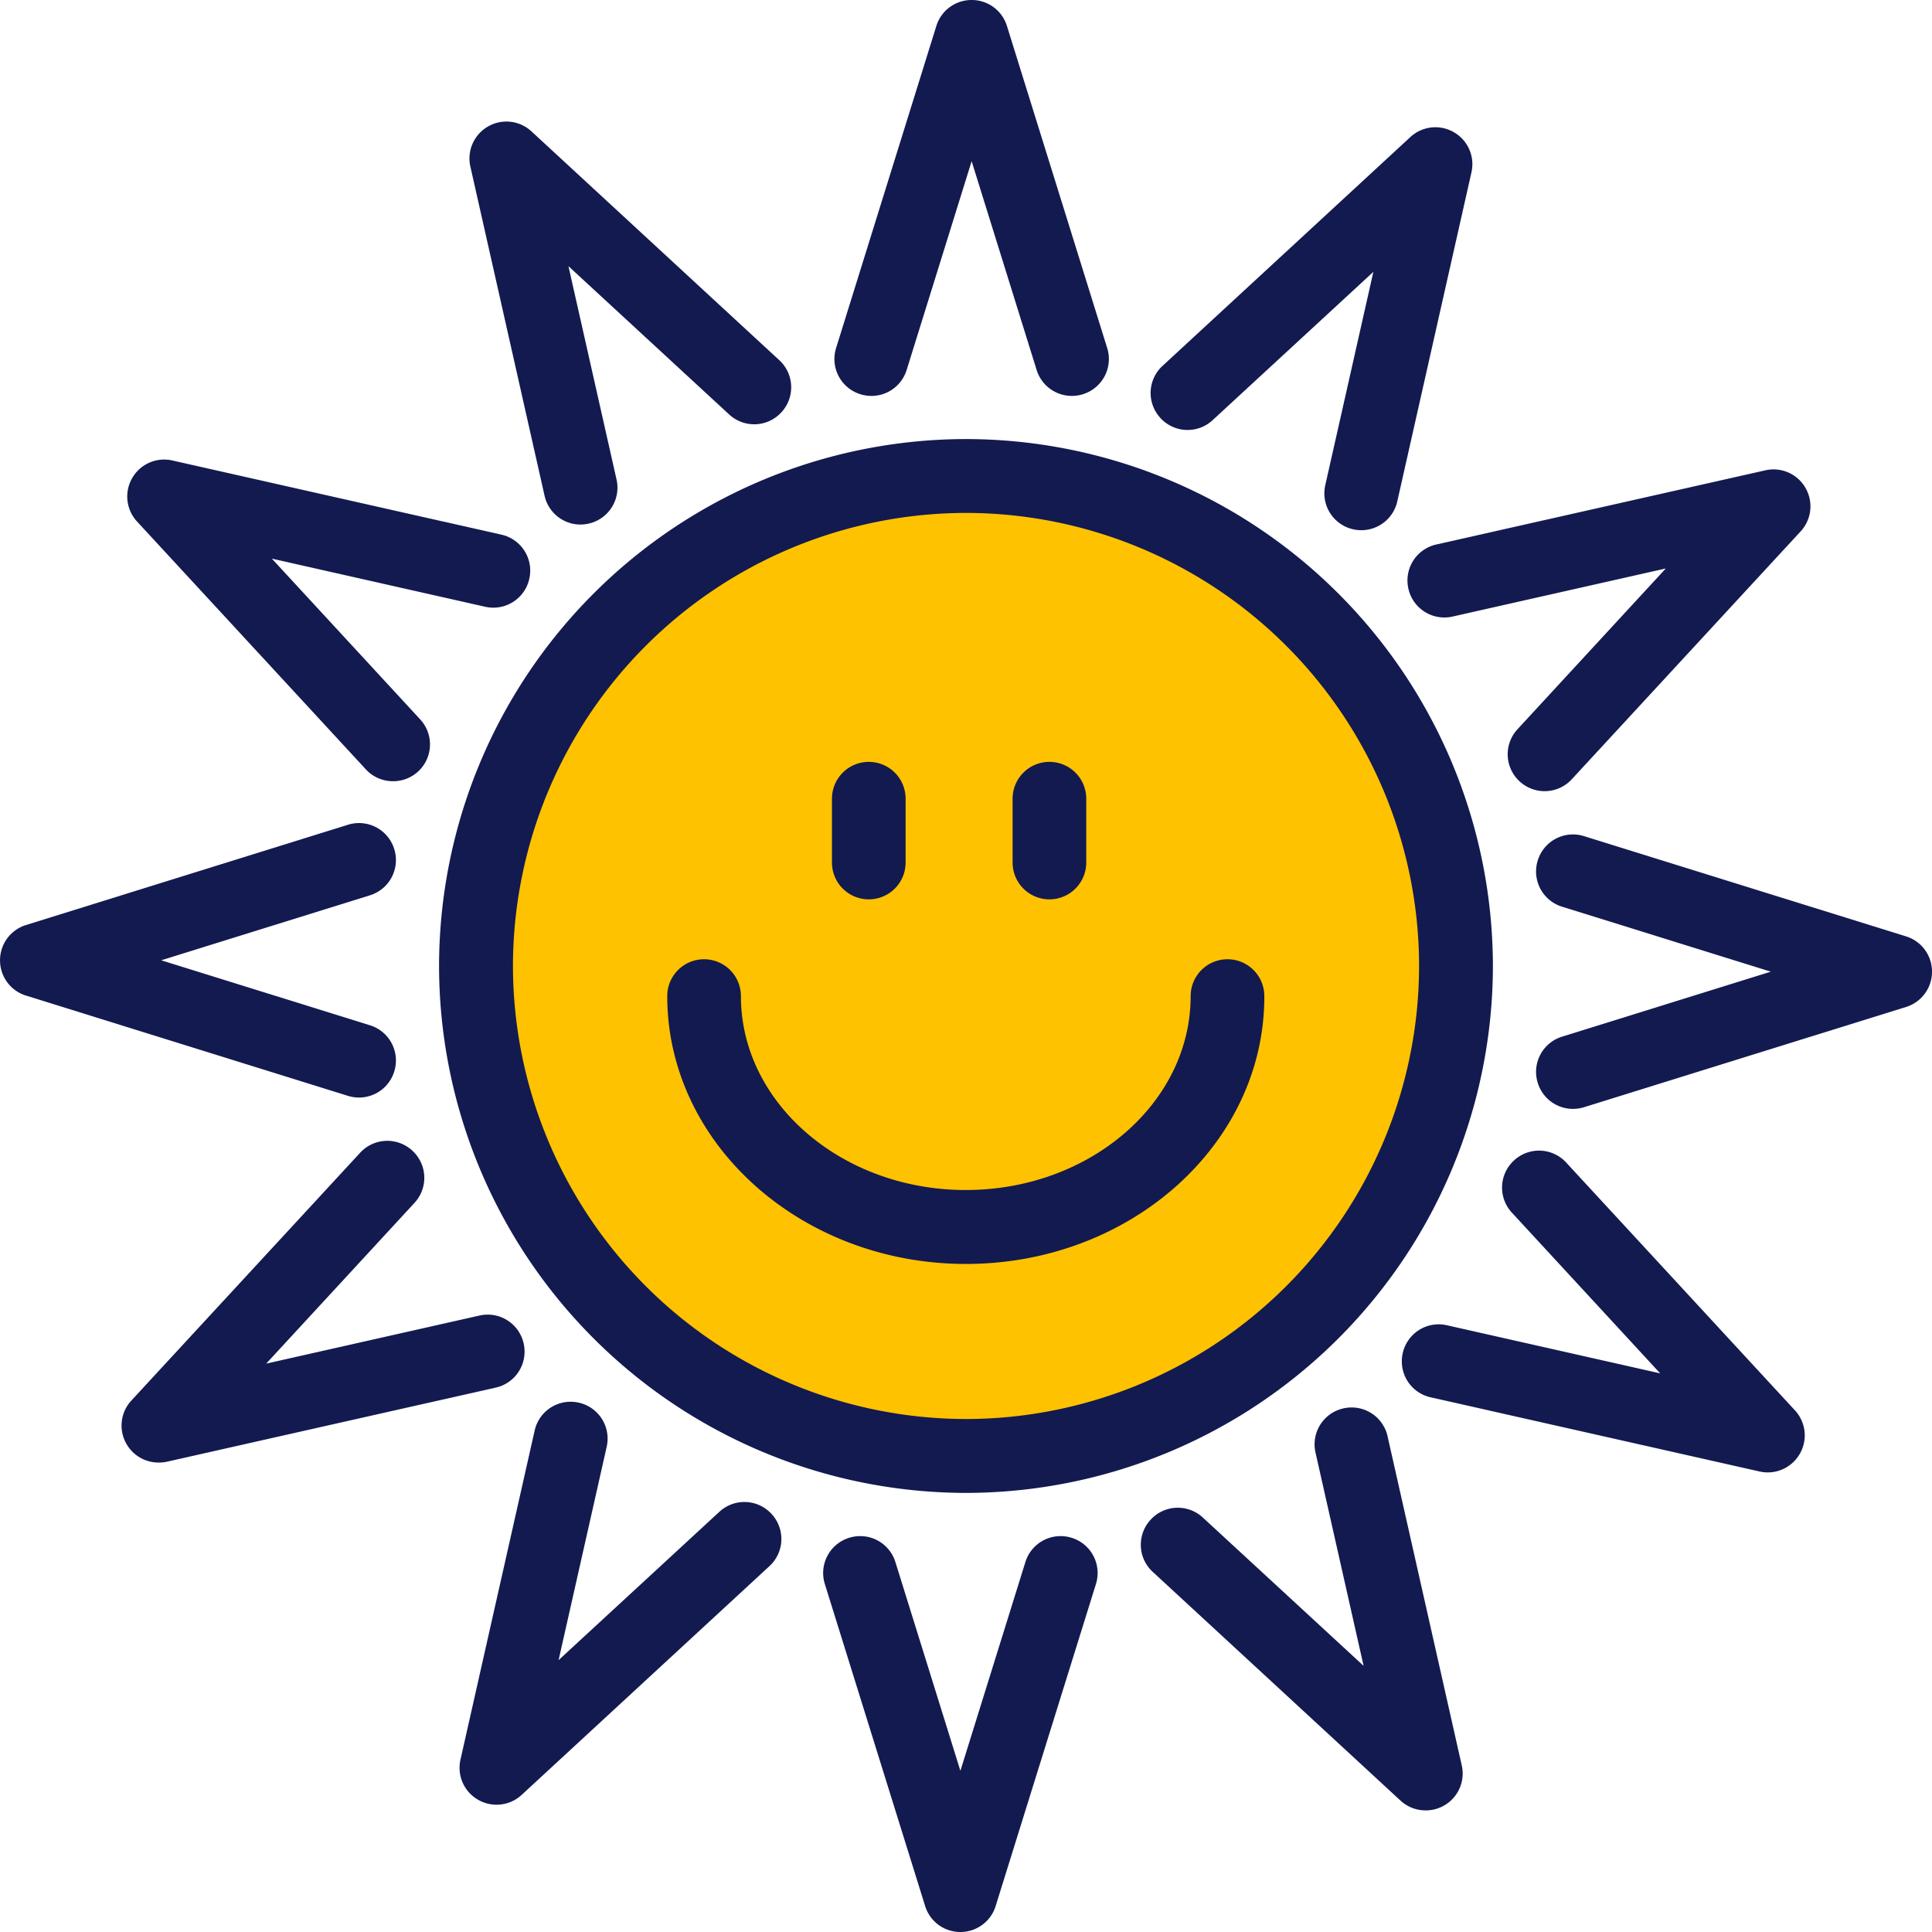 <?xml version="1.0" encoding="UTF-8"?> <svg xmlns="http://www.w3.org/2000/svg" width="57.701" height="57.7" viewBox="0 0 57.701 57.7"><g id="Group_641" data-name="Group 641" transform="translate(-2396.07 -2698.5)"><g id="Group_640" data-name="Group 640" transform="translate(2396.07 2698.5)"><path id="Path_5774" data-name="Path 5774" d="M5354.8-4753.194a1.1,1.1,0,0,1-1.054-.775l-2.995-9.617a1.1,1.1,0,0,1,.726-1.381,1.1,1.1,0,0,1,1.381.725l1.941,6.234,1.941-6.234a1.1,1.1,0,0,1,1.381-.725,1.1,1.1,0,0,1,.726,1.381l-2.995,9.617A1.1,1.1,0,0,1,5354.8-4753.194Z" transform="translate(-5326.116 4810.895)" fill="#121a50"></path><path id="Path_5775" data-name="Path 5775" d="M5419.411-4777.359a1.1,1.1,0,0,1-.749-.292l-7.4-6.831a1.1,1.1,0,0,1-.062-1.56,1.1,1.1,0,0,1,1.559-.062l4.8,4.428-1.436-6.37a1.1,1.1,0,0,1,.833-1.319,1.1,1.1,0,0,1,1.319.833l2.215,9.826a1.1,1.1,0,0,1-.524,1.2A1.1,1.1,0,0,1,5419.411-4777.359Z" transform="translate(-5376.834 4831.428)" fill="#121a50"></path><path id="Path_5776" data-name="Path 5776" d="M5282.921-4778.433a1.1,1.1,0,0,1-.552-.148,1.1,1.1,0,0,1-.524-1.2l2.215-9.826a1.1,1.1,0,0,1,1.318-.833,1.1,1.1,0,0,1,.833,1.319l-1.436,6.37,4.8-4.428a1.1,1.1,0,0,1,1.56.062,1.1,1.1,0,0,1-.063,1.559l-7.4,6.832A1.1,1.1,0,0,1,5282.921-4778.433Z" transform="translate(-5268.092 4832.332)" fill="#121a50"></path><path id="Path_5777" data-name="Path 5777" d="M5293.663-4941.424a15.756,15.756,0,0,1-15.737-15.737,15.755,15.755,0,0,1,15.737-15.737,15.755,15.755,0,0,1,15.737,15.737A15.755,15.755,0,0,1,5293.663-4941.424Z" transform="translate(-5264.813 4986.011)" fill="#121a50"></path><path id="Path_5778" data-name="Path 5778" d="M5305.457-4958.9a13.546,13.546,0,0,0-13.531,13.53,13.546,13.546,0,0,0,13.531,13.531,13.546,13.546,0,0,0,13.531-13.531A13.546,13.546,0,0,0,5305.457-4958.9Z" transform="translate(-5276.606 4974.219)" fill="#ffc200"></path><path id="Path_5779" data-name="Path 5779" d="M5471.287-4828.446a1.084,1.084,0,0,1-.242-.027l-9.827-2.216a1.1,1.1,0,0,1-.833-1.318,1.1,1.1,0,0,1,1.319-.834l6.37,1.437-4.429-4.8a1.1,1.1,0,0,1,.063-1.559,1.1,1.1,0,0,1,1.559.063l6.831,7.4a1.1,1.1,0,0,1,.145,1.3A1.105,1.105,0,0,1,5471.287-4828.446Z" transform="translate(-5418.491 4872.421)" fill="#121a50"></path><path id="Path_5780" data-name="Path 5780" d="M5218.876-4830.309a1.1,1.1,0,0,1-.956-.552,1.1,1.1,0,0,1,.145-1.3l6.832-7.4a1.1,1.1,0,0,1,1.559-.062,1.1,1.1,0,0,1,.063,1.56l-4.428,4.8,6.37-1.436a1.1,1.1,0,0,1,1.319.833,1.1,1.1,0,0,1-.833,1.319l-9.827,2.215A1.077,1.077,0,0,1,5218.876-4830.309Z" transform="translate(-5214.141 4873.989)" fill="#121a50"></path><path id="Path_5781" data-name="Path 5781" d="M5330.087-4865.233c-4.92,0-8.922-3.588-8.922-8a1.1,1.1,0,0,1,1.1-1.1,1.1,1.1,0,0,1,1.1,1.1c0,3.193,3.013,5.792,6.716,5.792s6.716-2.6,6.716-5.792a1.1,1.1,0,0,1,1.1-1.1,1.1,1.1,0,0,1,1.1,1.1C5339.01-4868.822,5335.007-4865.233,5330.087-4865.233Z" transform="translate(-5301.237 4902.982)" fill="#121a50"></path><path id="Path_5782" data-name="Path 5782" d="M5486.909-4889.778a1.1,1.1,0,0,1-1.053-.776,1.1,1.1,0,0,1,.725-1.381l6.235-1.941-6.235-1.941a1.1,1.1,0,0,1-.725-1.382,1.1,1.1,0,0,1,1.381-.725l9.618,2.994a1.1,1.1,0,0,1,.775,1.054,1.1,1.1,0,0,1-.775,1.054l-9.618,2.994A1.111,1.111,0,0,1,5486.909-4889.778Z" transform="translate(-5439.929 4922.896)" fill="#121a50"></path><path id="Path_5783" data-name="Path 5783" d="M5205.445-4891.929a1.113,1.113,0,0,1-.328-.05l-9.617-2.995a1.1,1.1,0,0,1-.775-1.054,1.1,1.1,0,0,1,.775-1.053l9.617-2.995a1.1,1.1,0,0,1,1.381.726,1.1,1.1,0,0,1-.725,1.381l-6.234,1.941,6.234,1.941a1.1,1.1,0,0,1,.725,1.381A1.1,1.1,0,0,1,5205.445-4891.929Z" transform="translate(-5194.724 4924.708)" fill="#121a50"></path><path id="Path_5784" data-name="Path 5784" d="M5387.69-4907.66a1.1,1.1,0,0,1-1.1-1.1v-1.906a1.1,1.1,0,0,1,1.1-1.1,1.1,1.1,0,0,1,1.1,1.1v1.906A1.1,1.1,0,0,1,5387.69-4907.66Z" transform="translate(-5356.348 4934.52)" fill="#121a50"></path><path id="Path_5785" data-name="Path 5785" d="M5353.461-4907.66a1.1,1.1,0,0,1-1.1-1.1v-1.906a1.1,1.1,0,0,1,1.1-1.1,1.1,1.1,0,0,1,1.1,1.1v1.906A1.1,1.1,0,0,1,5353.461-4907.66Z" transform="translate(-5327.514 4934.52)" fill="#121a50"></path><path id="Path_5786" data-name="Path 5786" d="M5465.53-4957.535a1.1,1.1,0,0,1-.748-.292,1.1,1.1,0,0,1-.062-1.559l4.428-4.8-6.369,1.436a1.1,1.1,0,0,1-1.319-.833,1.1,1.1,0,0,1,.833-1.319l9.826-2.215a1.1,1.1,0,0,1,1.2.524,1.1,1.1,0,0,1-.145,1.3l-6.832,7.4A1.1,1.1,0,0,1,5465.53-4957.535Z" transform="translate(-5419.397 4981.164)" fill="#121a50"></path><path id="Path_5787" data-name="Path 5787" d="M5226.783-4959.4a1.1,1.1,0,0,1-.811-.355l-6.832-7.4a1.1,1.1,0,0,1-.145-1.3,1.1,1.1,0,0,1,1.2-.524l9.826,2.215a1.1,1.1,0,0,1,.833,1.319,1.1,1.1,0,0,1-1.319.834l-6.37-1.437,4.429,4.8a1.1,1.1,0,0,1-.062,1.559A1.1,1.1,0,0,1,5226.783-4959.4Z" transform="translate(-5215.046 4982.732)" fill="#121a50"></path><path id="Path_5788" data-name="Path 5788" d="M5419.059-5019.944a1.121,1.121,0,0,1-.243-.027,1.1,1.1,0,0,1-.833-1.319l1.436-6.37-4.8,4.429a1.1,1.1,0,0,1-1.559-.063,1.1,1.1,0,0,1,.063-1.559l7.4-6.832a1.1,1.1,0,0,1,1.3-.145,1.1,1.1,0,0,1,.525,1.2l-2.215,9.826A1.1,1.1,0,0,1,5419.059-5019.944Z" transform="translate(-5378.402 5035.779)" fill="#121a50"></path><path id="Path_5789" data-name="Path 5789" d="M5287-5021.018a1.1,1.1,0,0,1-1.075-.86l-2.215-9.827a1.1,1.1,0,0,1,.524-1.2,1.1,1.1,0,0,1,1.3.145l7.4,6.832a1.1,1.1,0,0,1,.063,1.559,1.1,1.1,0,0,1-1.559.063l-4.8-4.429,1.436,6.37a1.1,1.1,0,0,1-.833,1.319A1.125,1.125,0,0,1,5287-5021.018Z" transform="translate(-5269.661 5036.684)" fill="#121a50"></path><path id="Path_5790" data-name="Path 5790" d="M5359.941-5044.276a1.1,1.1,0,0,1-1.053-.775l-1.941-6.235-1.941,6.235a1.1,1.1,0,0,1-1.381.725,1.1,1.1,0,0,1-.726-1.381l2.994-9.618a1.1,1.1,0,0,1,1.054-.775,1.1,1.1,0,0,1,1.054.775l2.994,9.618a1.1,1.1,0,0,1-.726,1.381A1.089,1.089,0,0,1,5359.941-5044.276Z" transform="translate(-5327.928 5056.1)" fill="#121a50"></path></g></g></svg> 